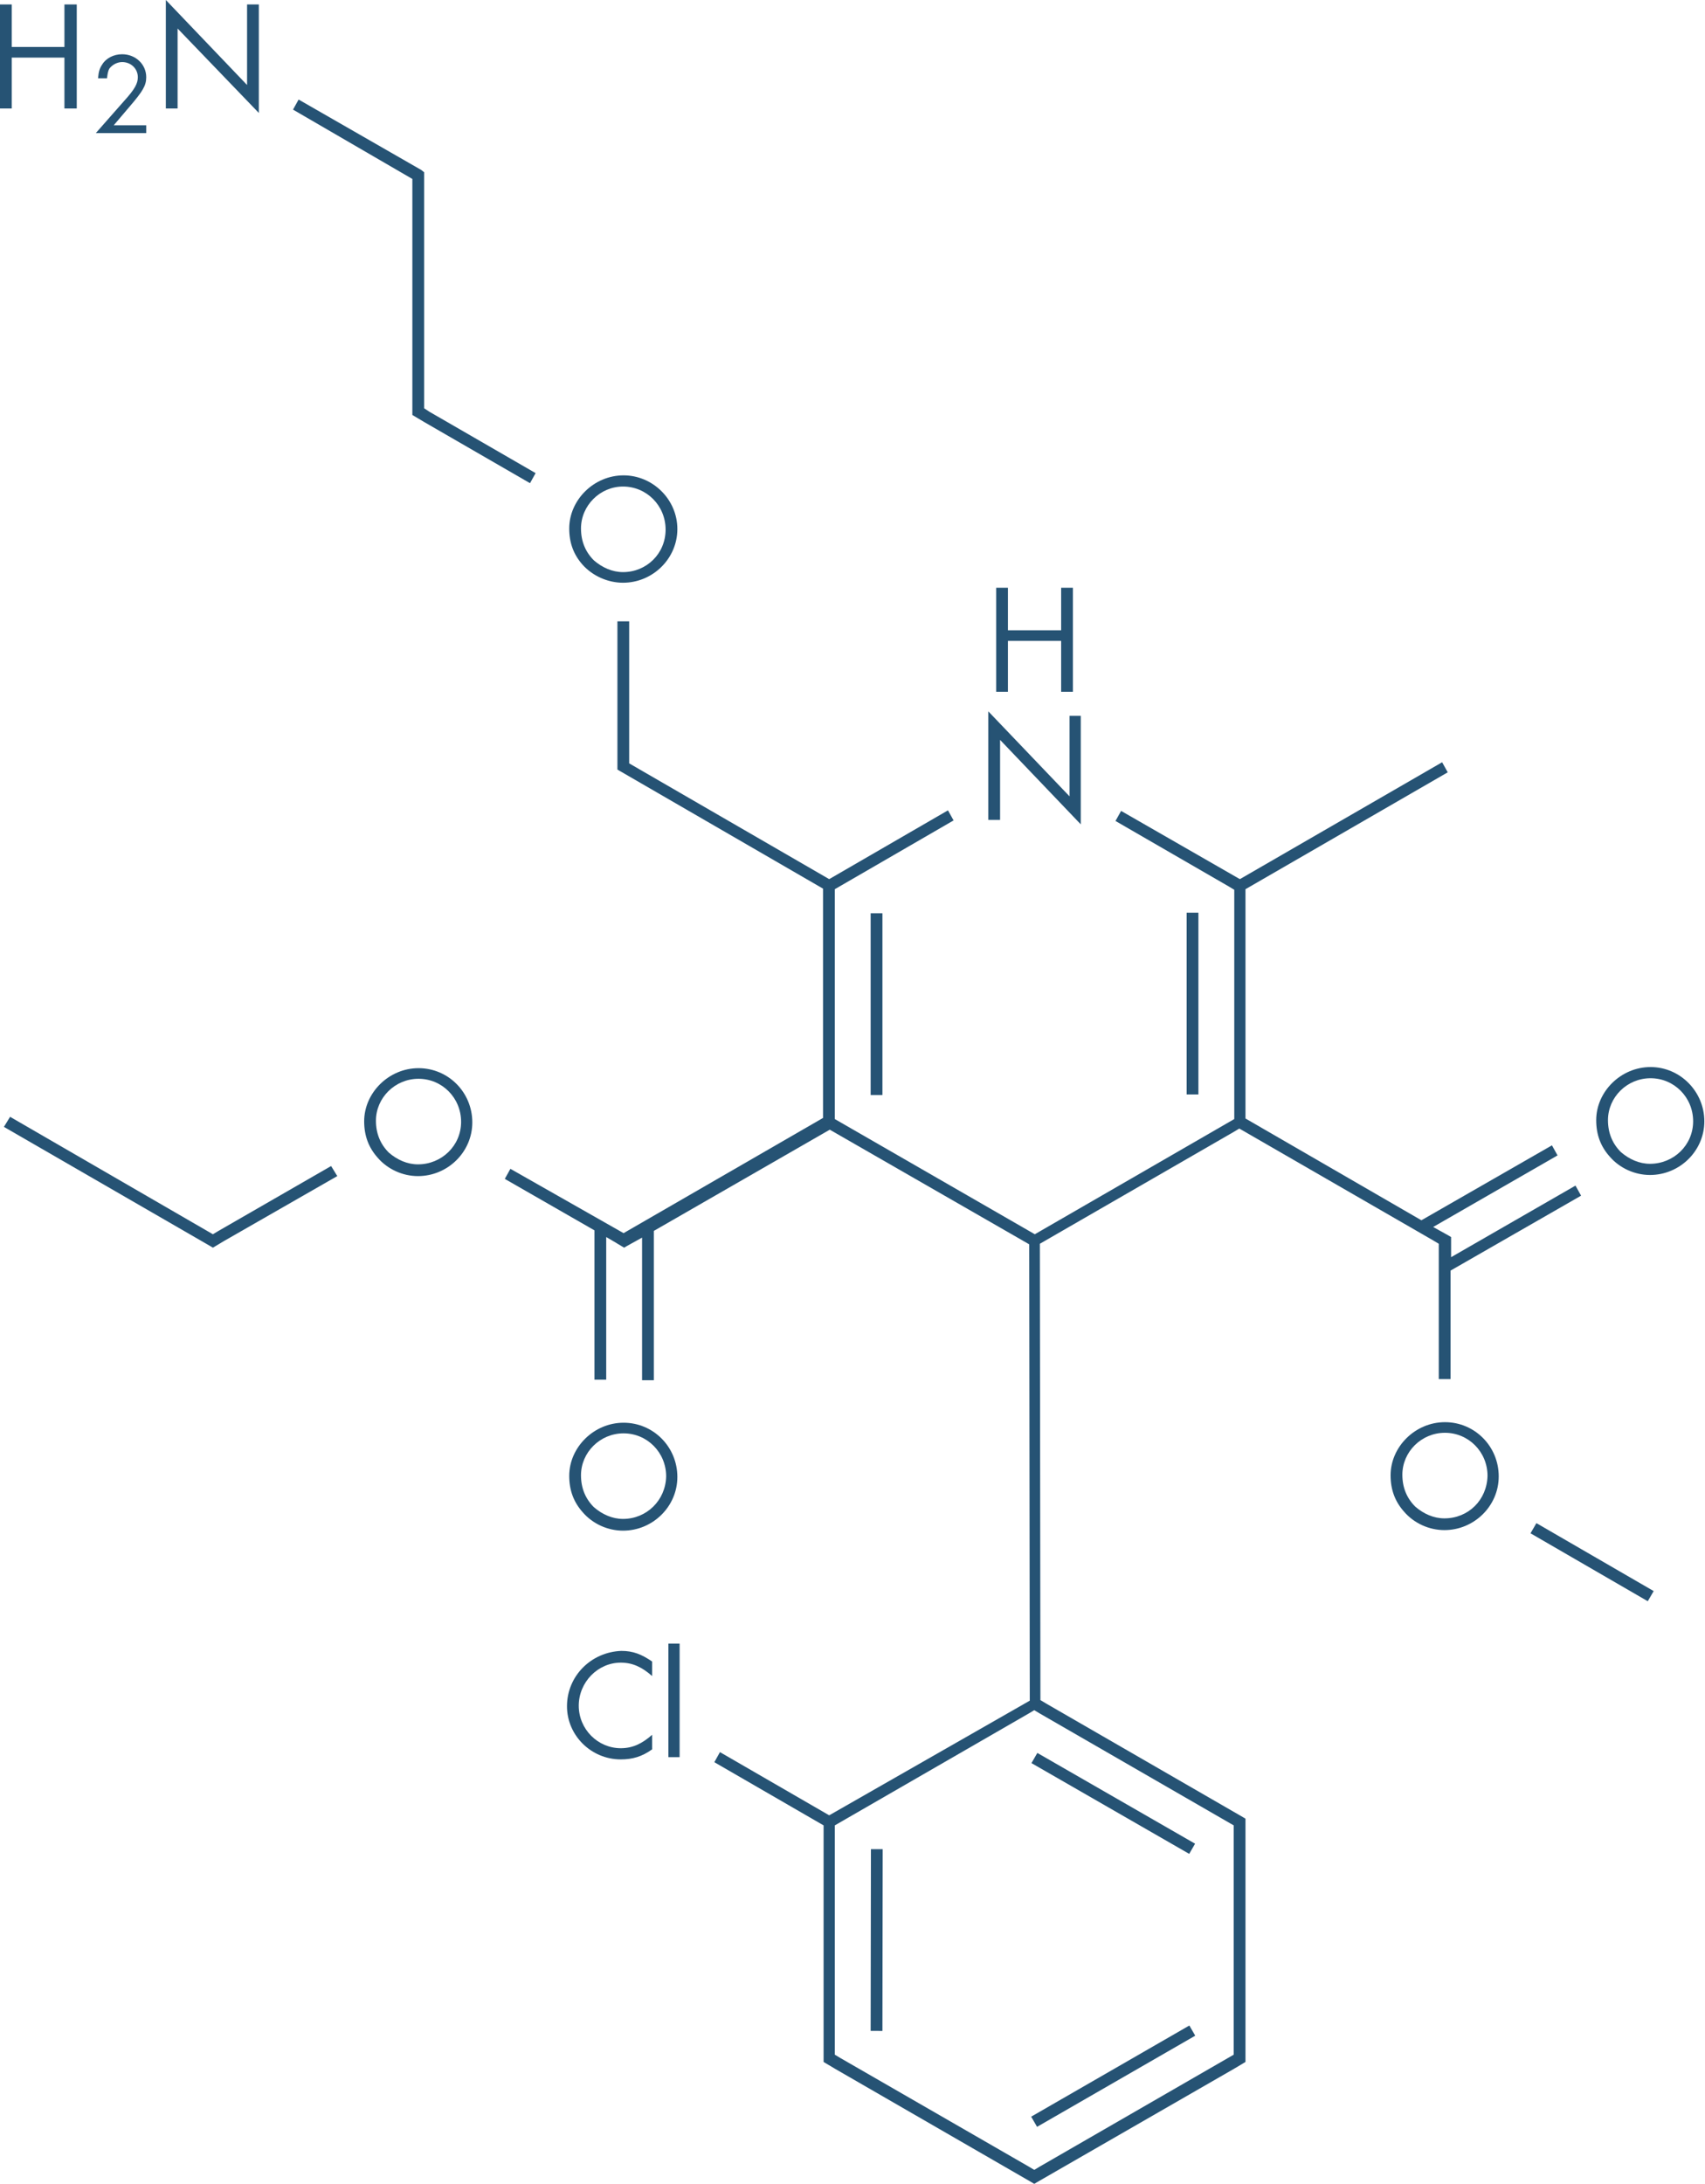 <?xml version="1.0" encoding="UTF-8"?> <svg xmlns="http://www.w3.org/2000/svg" width="1006" height="1288" viewBox="0 0 1006 1288" fill="none"> <path d="M701.75 1194.61L608.423 1248.37L611.894 1254.37L705.221 1200.61L701.75 1194.61Z" fill="#265374"></path> <path d="M243.301 237.149V242.756V244.735L244.954 245.725L249.913 248.693L312.722 284.975L316.028 279.038L253.218 242.756L250.243 240.777V109.174V103.567V101.588L248.59 100.268L176.194 58.709L172.888 64.646L243.301 105.546V237.149Z" fill="#265374"></path> <path d="M617.183 1004.67L613.877 1002.69L613.547 733.55L727.926 667.583L731.231 665.604L845.61 731.571L848.916 733.55V737.178V813.369H855.858V749.382L932.882 705.184L929.577 699.247L856.189 741.466V737.178V731.571V729.592L854.536 728.602L845.61 723.655L918.998 681.436L915.692 675.499L838.668 719.697L734.868 659.667V528.063V524.435L854.205 455.5L850.9 449.563L731.562 518.498L661.48 478.258L658.174 484.195L724.95 522.786L728.256 524.765V528.393V656.369V659.997L610.571 727.942L492.556 659.997V524.435L562.638 483.865L559.332 477.928L489.25 518.498L371.235 450.222V366.444H364.293V446.264V451.871V453.851L365.946 454.84L485.614 524.105V655.709V659.337L367.929 727.283L301.153 689.352L297.847 695.289L350.739 725.634V813.699H357.681V729.592L361.648 731.9L366.607 734.869L368.26 735.859L369.912 734.869L378.838 729.922V814.029H385.78V725.964L489.581 666.264L607.266 733.879L607.596 1003.02L489.25 1070.64L424.788 1033.37L421.482 1039.31L485.944 1076.58V1214.12V1216.1L487.597 1217.09L492.556 1220.05L608.588 1287.01L610.241 1288L611.894 1287.01L728.256 1220.05L733.215 1217.09L734.868 1216.1V1214.12V1080.21V1074.6V1072.62L733.215 1071.63L617.183 1004.67ZM610.241 1279.75L606.935 1277.78L495.862 1213.79L492.556 1211.81V1080.21V1076.58L606.935 1010.61L610.241 1008.63L613.547 1010.61L727.926 1076.58V1208.18V1211.81L613.547 1277.78L610.241 1279.75Z" fill="#265374"></path> <path d="M612.062 1033.85L608.595 1039.85L701.667 1093.38L705.134 1087.38L612.062 1033.85Z" fill="#265374"></path> <path d="M513.876 1090.6L513.711 1197.79L520.654 1197.8L520.818 1090.61L513.876 1090.6Z" fill="#265374"></path> <path d="M707.099 538.29H700.157V645.486H707.099V538.29Z" fill="#265374"></path> <path d="M520.654 538.62H513.711V645.816H520.654V538.62Z" fill="#265374"></path> <path d="M906.528 898.32L903.043 904.31L972.234 944.38L975.719 938.389L906.528 898.32Z" fill="#265374"></path> <path d="M128.923 725.963L125.617 727.942L5.949 658.677L2.313 664.614L123.965 734.869L125.617 735.858L127.27 734.869L132.229 731.9L199.005 693.64L195.369 687.703L128.923 725.963Z" fill="#265374"></path> <path d="M246.938 629.983C229.417 629.983 214.872 644.496 214.872 661.317C214.872 669.893 217.517 676.819 222.806 682.756C228.756 689.683 237.682 693.641 246.607 693.641C264.128 693.641 278.673 679.458 278.673 661.977C278.673 644.166 264.458 629.983 246.938 629.983ZM246.607 686.714C240.326 686.714 234.376 684.076 229.417 679.788C224.459 674.84 221.814 668.574 221.814 660.987C221.814 647.464 233.054 636.25 246.938 636.25C260.822 636.25 272.062 647.464 272.062 661.647C272.062 675.83 260.492 686.714 246.607 686.714Z" fill="#265374"></path> <path d="M367.927 839.098C350.407 839.098 335.861 853.611 335.861 870.432C335.861 879.008 338.506 885.935 343.795 891.872C349.745 898.798 358.671 902.756 367.596 902.756C385.117 902.756 399.662 888.573 399.662 871.092C399.662 853.281 385.448 839.098 367.927 839.098ZM367.596 895.83C361.316 895.83 355.365 893.191 350.407 888.903C345.448 883.956 342.803 877.689 342.803 870.103C342.803 856.579 354.043 845.365 367.927 845.365C381.811 845.365 393.051 856.579 393.051 870.762C392.72 884.945 381.481 895.83 367.596 895.83Z" fill="#265374"></path> <path d="M590.079 436.373L637.682 486.178V422.19H631.071V469.686L583.137 419.551V483.539H590.079V436.373Z" fill="#265374"></path> <path d="M594.705 377.988H626.11V408.003H633.052V346.654H626.11V371.721H594.705V346.654H587.763V408.003H594.705V377.988Z" fill="#265374"></path> <path d="M367.596 343.686C385.117 343.686 399.662 329.503 399.662 312.022C399.662 294.541 385.117 280.358 367.927 280.358C350.407 280.358 335.861 294.87 335.861 311.692C335.861 320.268 338.506 327.194 343.795 333.131C349.745 339.728 358.671 343.686 367.596 343.686ZM367.596 286.954C381.481 286.954 392.72 298.169 392.72 312.352C392.72 326.534 381.481 337.419 367.596 337.419C361.316 337.419 355.365 334.78 350.407 330.492C345.448 325.545 342.803 319.278 342.803 311.692C342.803 298.169 354.043 286.954 367.596 286.954Z" fill="#265374"></path> <path d="M852.555 838.768C835.035 838.768 820.49 853.281 820.49 870.102C820.49 878.678 823.134 885.605 828.424 891.542C834.374 898.468 843.299 902.426 852.225 902.426C869.745 902.426 884.291 888.243 884.291 870.762C884.291 852.951 870.076 838.768 852.555 838.768ZM852.225 895.5C845.944 895.5 839.994 892.861 835.035 888.573C830.076 883.626 827.432 877.359 827.432 869.773C827.432 856.249 838.671 845.035 852.555 845.035C866.44 845.035 877.679 856.249 877.679 870.432C877.349 884.615 866.44 895.5 852.225 895.5Z" fill="#265374"></path> <path d="M973.873 629.325C956.352 629.325 941.807 643.837 941.807 660.659C941.807 669.235 944.452 676.161 949.741 682.098C955.691 689.025 964.617 692.983 973.542 692.983C991.063 692.983 1005.61 678.8 1005.61 661.319C1005.61 643.837 991.393 629.325 973.873 629.325ZM973.542 686.386C967.261 686.386 961.311 683.747 956.352 679.459C951.394 674.512 948.749 668.245 948.749 660.659C948.749 647.136 959.989 635.921 973.873 635.921C987.757 635.921 998.997 647.136 998.997 661.319C998.997 675.501 987.426 686.386 973.542 686.386Z" fill="#265374"></path> <path d="M334.541 1006.32C334.541 1023.47 348.755 1037.66 366.276 1037.66C373.218 1037.66 378.838 1036.01 384.788 1031.72V1023.14C378.838 1028.42 373.218 1031.06 366.276 1031.06C352.722 1031.06 341.483 1019.85 341.483 1005.99C341.483 992.14 352.722 980.596 366.276 980.596C373.218 980.596 378.838 983.235 384.788 988.512V979.937C378.507 975.649 373.549 973.67 366.607 973.67C348.755 974.329 334.541 988.512 334.541 1006.32Z" fill="#265374"></path> <path d="M400.99 969.382H394.379V1036.34H400.99V969.382Z" fill="#265374"></path> <path d="M104.791 16.822L152.724 66.626V2.639H145.782V50.135L97.849 0V63.988H104.791V16.822Z" fill="#265374"></path> <path d="M6.942 33.965H38.016V63.98H45.289V2.631H38.016V27.699H6.942V2.631H0V63.98H6.942V33.965Z" fill="#265374"></path> <path d="M56.529 78.5H86.281V73.883H67.108L76.364 62.998C84.297 53.763 86.281 50.464 86.281 45.517C86.281 37.931 80 31.994 72.066 31.994C67.108 31.994 62.479 34.303 60.165 38.261C58.843 40.239 58.182 42.218 57.851 46.176H63.141C63.471 43.208 63.802 41.889 64.463 40.569C66.116 38.261 69.091 36.611 72.066 36.611C77.355 36.611 81.322 40.569 81.322 45.517C81.322 49.145 79.669 52.443 73.388 59.37L56.529 78.5Z" fill="#265374"></path> </svg> 